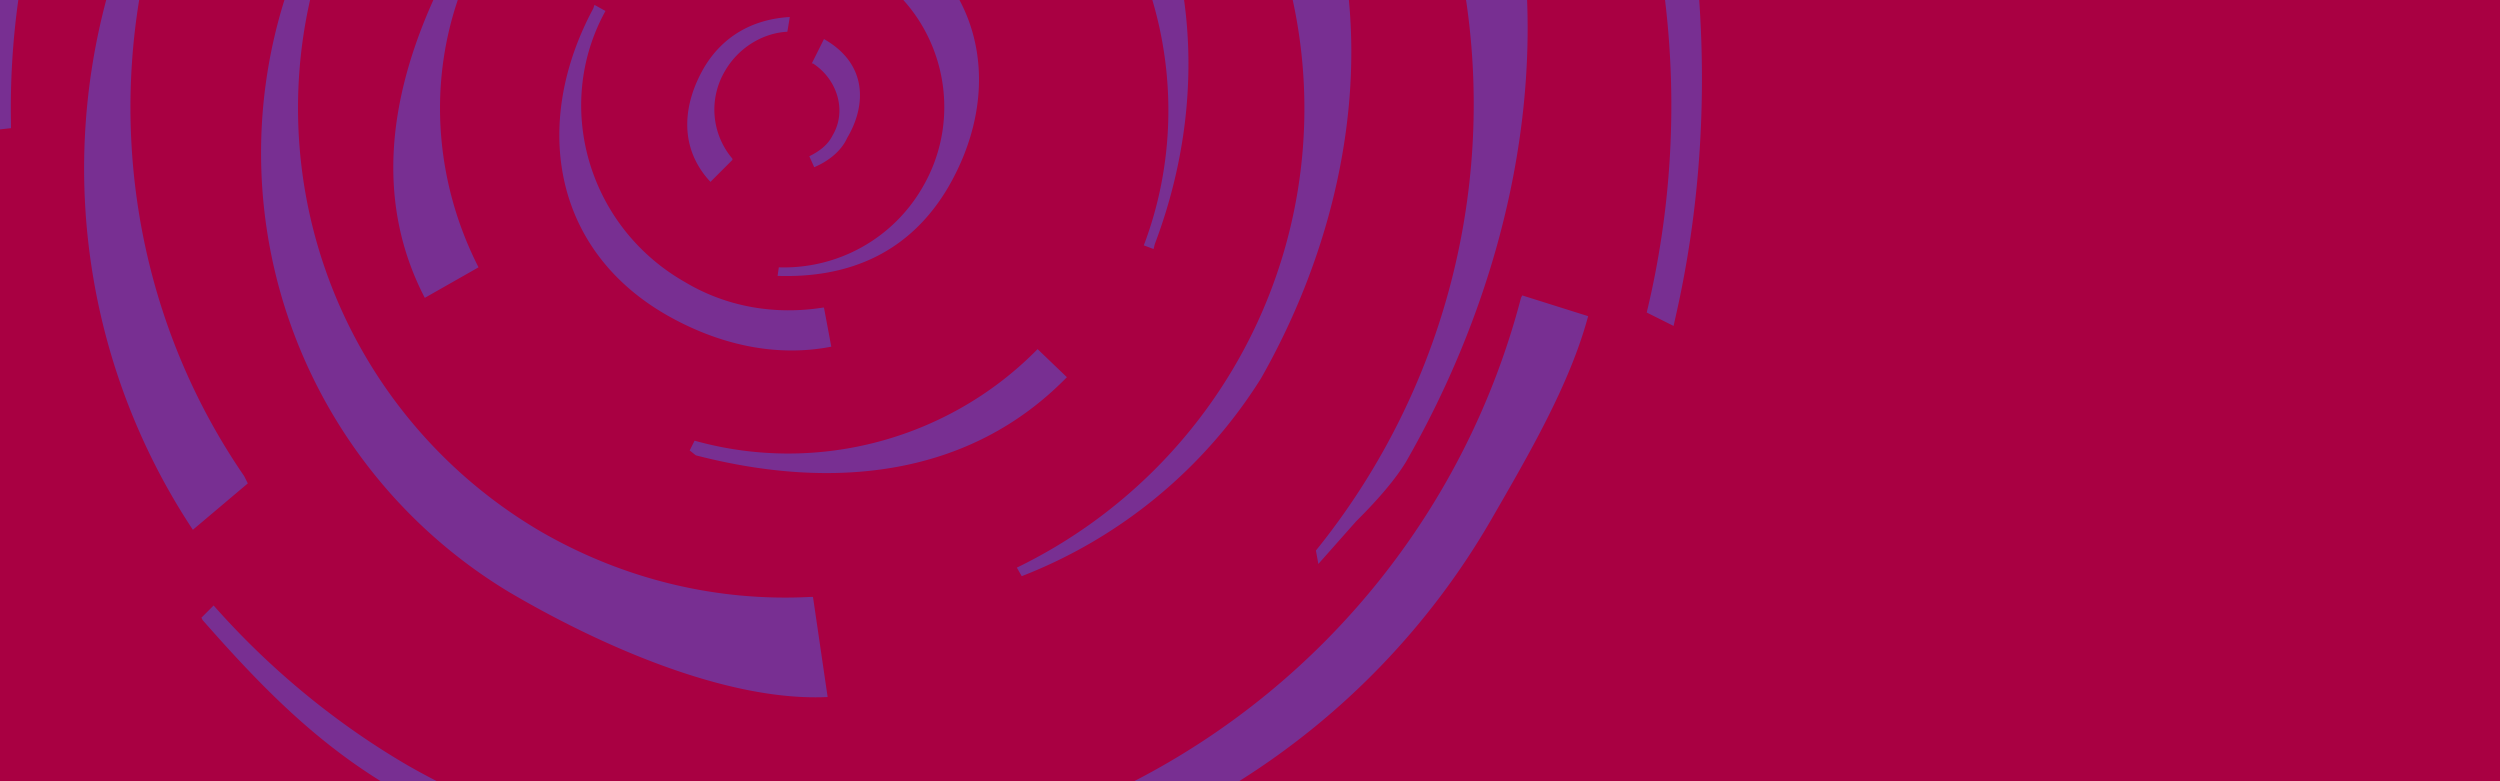 <svg xmlns="http://www.w3.org/2000/svg" viewBox="0 0 2048 640"><g fill="none" fill-rule="evenodd"><path fill="#A90042" d="M0 0h2048v640H0z"/><path fill="#782F92" d="M175 496c45 51 99 96 159 131a628 628 0 0 0 24 13h-46c-58-36-102-82-146-132l-1-2 10-10zm1072-254 54 17c-15 56-49 114-79 166a619 619 0 0 1-207 215h-86a622 622 0 0 0 317-396l1-2zM444 436c68 39 144 57 220 53h2l12 82c-83 4-188-43-261-86A420 420 0 0 1 233 0h21a402 402 0 0 0 190 436zm589-126a404 404 0 0 1-196 162l-4-7A418 418 0 0 0 1059 0h46c10 105-18 215-72 310zm119 68c-9 15-24 32-39 47l-2 2-31 35-2-11A582 582 0 0 0 1201 0h50c5 128-32 261-99 378zm-952 12 3 6-45 38A536 536 0 0 1 87 0h27c-22 135 7 275 86 390zm650-104 24 23c-80 82-192 93-304 64l-5-4 4-8c100 28 207-1 279-73l2-2zM487 4l9 5c-43 78-14 177 65 222 35 21 75 27 113 21h1l6 32c-46 9-93-2-135-26-94-54-110-158-60-251l1-3zm886 254-2 9-22-11a724 724 0 0 0 15-256h28c6 87 0 174-19 258zm-982-41 1 2-44 25c-41-79-29-164 7-244h20c-24 71-18 149 16 217zm386-64c-31 53-80 75-140 73l1-7a131 131 0 0 0 118-66c29-50 21-112-16-153h46c24 45 21 101-9 153zm169 47-1 4-8-3c25-66 26-137 7-201h26c9 65 1 134-24 200zM647 14l-2 12c-20 1-40 13-51 32a62 62 0 0 0 6 72v1l-18 18c-27-29-22-65-5-94 15-25 39-39 69-41h1zm28 18c37 21 34 56 19 81-4 9-13 18-27 24l-4-9c8-4 15-9 19-17 12-20 4-46-16-59h-1l10-20zM9 101v4l-9 1V0h15a639 639 0 0 0-6 101z" style="mix-blend-mode:multiply"/></g></svg>